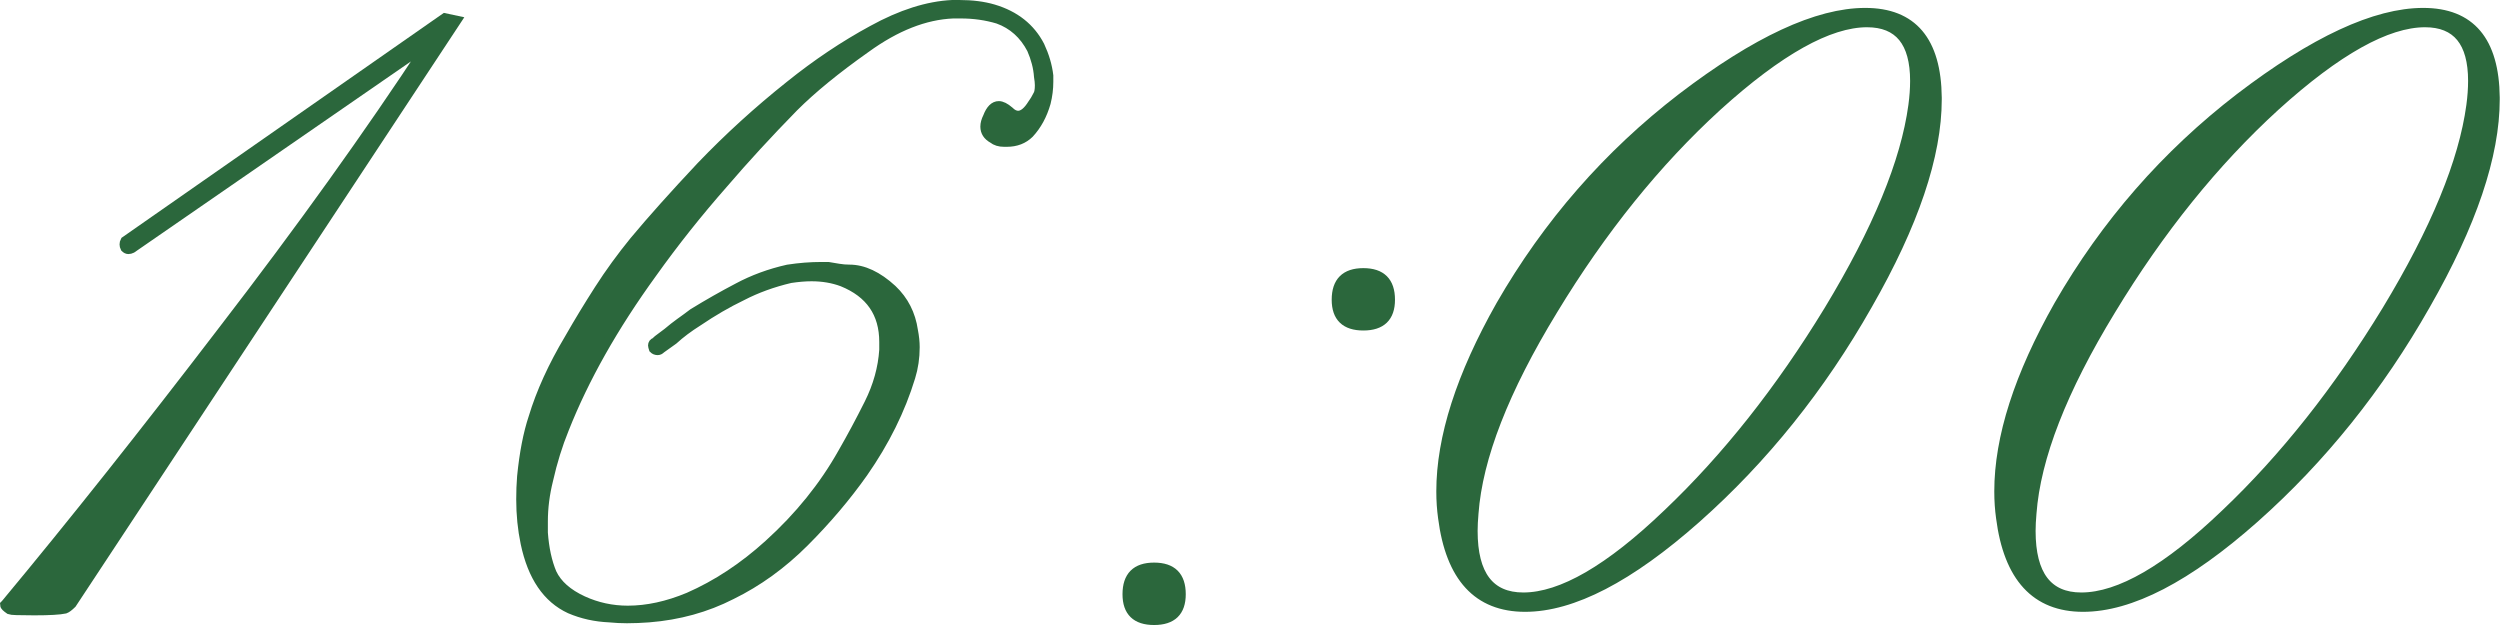 <?xml version="1.0" encoding="UTF-8"?> <svg xmlns="http://www.w3.org/2000/svg" viewBox="0 0 56.875 14.22" fill="none"><path d="M2.84 5.48L10.119 0.4L10.399 0.46L1.64 13.739C1.573 13.805 1.52 13.845 1.48 13.859C1.36 13.885 1.127 13.899 0.78 13.899C0.433 13.899 0.247 13.892 0.22 13.879C0.14 13.825 0.1 13.785 0.1 13.759C0.1 13.759 0.107 13.752 0.12 13.739C1.64 11.912 3.286 9.839 5.06 7.519C6.846 5.2 8.399 3.033 9.719 1.02L3 5.66C2.973 5.673 2.946 5.68 2.92 5.68C2.893 5.68 2.866 5.666 2.84 5.64C2.826 5.613 2.82 5.586 2.82 5.56C2.82 5.533 2.826 5.506 2.84 5.48Z" fill="#2B673C"></path><path d="M21.663 0.1C21.716 0.1 21.769 0.1 21.823 0.1C22.116 0.1 22.376 0.133 22.603 0.2C23.096 0.347 23.449 0.627 23.663 1.04C23.769 1.267 23.836 1.493 23.863 1.72C23.863 1.773 23.863 1.82 23.863 1.86C23.863 2.02 23.843 2.18 23.803 2.34C23.723 2.62 23.596 2.853 23.423 3.04C23.289 3.173 23.116 3.24 22.903 3.24C22.889 3.24 22.869 3.24 22.843 3.24C22.736 3.24 22.649 3.213 22.583 3.16C22.463 3.093 22.403 3 22.403 2.88C22.403 2.813 22.423 2.74 22.463 2.66C22.529 2.487 22.616 2.4 22.723 2.4C22.789 2.4 22.869 2.44 22.963 2.52C23.029 2.587 23.096 2.62 23.163 2.62C23.269 2.62 23.376 2.533 23.483 2.36C23.523 2.307 23.563 2.24 23.603 2.16C23.629 2.12 23.643 2.047 23.643 1.94C23.643 1.887 23.636 1.82 23.623 1.74C23.609 1.54 23.556 1.333 23.463 1.12C23.289 0.787 23.036 0.56 22.703 0.44C22.436 0.36 22.156 0.32 21.863 0.32C21.809 0.32 21.749 0.32 21.683 0.32C21.043 0.347 20.383 0.607 19.703 1.1C19.023 1.58 18.476 2.027 18.063 2.44C17.476 3.04 16.943 3.62 16.463 4.18C15.877 4.846 15.337 5.526 14.843 6.219C13.963 7.433 13.297 8.613 12.844 9.759C12.697 10.119 12.577 10.506 12.484 10.919C12.404 11.239 12.364 11.552 12.364 11.859C12.364 11.939 12.364 12.026 12.364 12.119C12.39 12.479 12.457 12.786 12.564 13.039C12.684 13.292 12.917 13.499 13.264 13.659C13.584 13.805 13.923 13.879 14.283 13.879C14.723 13.879 15.183 13.779 15.663 13.579C16.303 13.299 16.91 12.899 17.483 12.379C18.176 11.752 18.736 11.059 19.163 10.299C19.363 9.952 19.563 9.579 19.763 9.179C19.963 8.779 20.076 8.373 20.103 7.959C20.103 7.893 20.103 7.833 20.103 7.779C20.103 7.126 19.79 6.673 19.163 6.419C18.95 6.339 18.716 6.299 18.463 6.299C18.316 6.299 18.156 6.313 17.983 6.339C17.583 6.433 17.217 6.566 16.883 6.739C16.55 6.899 16.217 7.093 15.883 7.319C15.67 7.453 15.483 7.593 15.323 7.739C15.177 7.846 15.083 7.913 15.043 7.939C15.017 7.966 14.99 7.979 14.963 7.979C14.923 7.979 14.89 7.966 14.863 7.939C14.85 7.899 14.843 7.873 14.843 7.859C14.843 7.819 14.863 7.793 14.903 7.779C14.943 7.739 14.983 7.706 15.023 7.679C15.077 7.639 15.13 7.599 15.183 7.559C15.277 7.479 15.37 7.406 15.463 7.339C15.557 7.273 15.657 7.199 15.763 7.119C16.11 6.906 16.45 6.713 16.783 6.539C17.13 6.353 17.51 6.213 17.923 6.12C18.19 6.079 18.443 6.06 18.683 6.06C18.736 6.06 18.79 6.06 18.843 6.06C18.923 6.073 19.003 6.086 19.083 6.1C19.163 6.113 19.243 6.12 19.323 6.12C19.643 6.12 19.97 6.273 20.303 6.579C20.57 6.833 20.729 7.146 20.783 7.519C20.809 7.653 20.823 7.779 20.823 7.899C20.823 8.139 20.789 8.366 20.723 8.579C20.496 9.326 20.136 10.052 19.643 10.759C19.256 11.306 18.81 11.832 18.303 12.339C17.796 12.846 17.243 13.245 16.643 13.539C16.07 13.832 15.443 14.005 14.763 14.059C14.59 14.072 14.423 14.079 14.263 14.079C14.13 14.079 13.997 14.072 13.863 14.059C13.544 14.045 13.244 13.979 12.964 13.859C12.444 13.619 12.104 13.119 11.944 12.359C11.877 12.039 11.844 11.706 11.844 11.359C11.844 11.186 11.85 11.012 11.864 10.839C11.917 10.306 12.004 9.859 12.124 9.499C12.297 8.926 12.57 8.326 12.944 7.699C13.157 7.326 13.384 6.953 13.624 6.579C13.863 6.206 14.13 5.84 14.423 5.48C14.823 5 15.33 4.433 15.943 3.78C16.57 3.126 17.243 2.513 17.963 1.94C18.576 1.447 19.203 1.027 19.843 0.68C20.496 0.32 21.103 0.127 21.663 0.1Z" fill="#2B673C"></path><path d="M26.256 12.899C26.67 12.899 26.876 13.105 26.876 13.519C26.876 13.919 26.67 14.119 26.256 14.119C25.843 14.119 25.637 13.919 25.637 13.519C25.637 13.105 25.843 12.899 26.256 12.899ZM31.016 6.2C31.429 6.2 31.636 6.406 31.636 6.819C31.636 7.219 31.429 7.419 31.016 7.419C30.603 7.419 30.396 7.219 30.396 6.819C30.396 6.406 30.603 6.2 31.016 6.2Z" fill="#2B673C"></path><path d="M42.475 0.52C41.609 0.52 40.476 1.153 39.076 2.42C37.689 3.686 36.443 5.233 35.336 7.059C34.229 8.873 33.629 10.412 33.536 11.679C33.523 11.826 33.516 11.959 33.516 12.079C33.516 13.079 33.896 13.579 34.656 13.579C35.523 13.579 36.616 12.946 37.936 11.679C39.269 10.412 40.489 8.873 41.595 7.059C42.702 5.233 43.342 3.68 43.515 2.4C43.542 2.2 43.555 2.013 43.555 1.84C43.555 0.96 43.195 0.52 42.475 0.52ZM42.435 0.28C43.515 0.28 44.062 0.927 44.075 2.22C44.075 2.233 44.075 2.247 44.075 2.26C44.075 3.54 43.549 5.1 42.495 6.939C41.429 8.819 40.129 10.439 38.596 11.799C37.076 13.145 35.776 13.819 34.696 13.819C33.616 13.819 32.99 13.139 32.816 11.779C32.79 11.592 32.776 11.392 32.776 11.179C32.776 9.952 33.23 8.539 34.136 6.939C35.203 5.086 36.576 3.513 38.256 2.22C39.949 0.927 41.342 0.28 42.435 0.28Z" fill="#2B673C"></path><path d="M55.17 0.52C54.303 0.52 53.17 1.153 51.77 2.42C50.383 3.686 49.137 5.233 48.03 7.059C46.923 8.873 46.324 10.412 46.23 11.679C46.217 11.826 46.21 11.959 46.21 12.079C46.21 13.079 46.59 13.579 47.35 13.579C48.217 13.579 49.31 12.946 50.63 11.679C51.963 10.412 53.183 8.873 54.29 7.059C55.396 5.233 56.036 3.68 56.209 2.4C56.236 2.2 56.249 2.013 56.249 1.84C56.249 0.96 55.89 0.52 55.17 0.52ZM55.129 0.28C56.209 0.28 56.756 0.927 56.769 2.22C56.769 2.233 56.769 2.247 56.769 2.26C56.769 3.54 56.243 5.1 55.19 6.939C54.123 8.819 52.823 10.439 51.29 11.799C49.77 13.145 48.47 13.819 47.39 13.819C46.31 13.819 45.684 13.139 45.51 11.779C45.484 11.592 45.47 11.392 45.47 11.179C45.47 9.952 45.924 8.539 46.83 6.939C47.897 5.086 49.27 3.513 50.95 2.22C52.643 0.927 54.036 0.28 55.129 0.28Z" fill="#2B673C"></path><path d="M2.84 5.48L10.119 0.4L10.399 0.46L1.64 13.739C1.573 13.805 1.52 13.845 1.48 13.859C1.36 13.885 1.127 13.899 0.78 13.899C0.433 13.899 0.247 13.892 0.22 13.879C0.14 13.825 0.1 13.785 0.1 13.759C0.1 13.759 0.107 13.752 0.12 13.739C1.64 11.912 3.286 9.839 5.06 7.519C6.846 5.2 8.399 3.033 9.719 1.02L3 5.66C2.973 5.673 2.946 5.68 2.92 5.68C2.893 5.68 2.866 5.666 2.84 5.64C2.826 5.613 2.82 5.586 2.82 5.56C2.82 5.533 2.826 5.506 2.84 5.48Z" stroke="#2B673C" stroke-width="0.2"></path><path d="M21.663 0.1C21.716 0.1 21.769 0.1 21.823 0.1C22.116 0.1 22.376 0.133 22.603 0.2C23.096 0.347 23.449 0.627 23.663 1.04C23.769 1.267 23.836 1.493 23.863 1.72C23.863 1.773 23.863 1.82 23.863 1.86C23.863 2.02 23.843 2.18 23.803 2.34C23.723 2.62 23.596 2.853 23.423 3.04C23.289 3.173 23.116 3.24 22.903 3.24C22.889 3.24 22.869 3.24 22.843 3.24C22.736 3.24 22.649 3.213 22.583 3.16C22.463 3.093 22.403 3 22.403 2.88C22.403 2.813 22.423 2.74 22.463 2.66C22.529 2.487 22.616 2.4 22.723 2.4C22.789 2.4 22.869 2.44 22.963 2.52C23.029 2.587 23.096 2.62 23.163 2.62C23.269 2.62 23.376 2.533 23.483 2.36C23.523 2.307 23.563 2.24 23.603 2.16C23.629 2.12 23.643 2.047 23.643 1.94C23.643 1.887 23.636 1.82 23.623 1.74C23.609 1.54 23.556 1.333 23.463 1.12C23.289 0.787 23.036 0.56 22.703 0.44C22.436 0.36 22.156 0.32 21.863 0.32C21.809 0.32 21.749 0.32 21.683 0.32C21.043 0.347 20.383 0.607 19.703 1.1C19.023 1.58 18.476 2.027 18.063 2.44C17.476 3.04 16.943 3.62 16.463 4.18C15.877 4.846 15.337 5.526 14.843 6.219C13.963 7.433 13.297 8.613 12.844 9.759C12.697 10.119 12.577 10.506 12.484 10.919C12.404 11.239 12.364 11.552 12.364 11.859C12.364 11.939 12.364 12.026 12.364 12.119C12.39 12.479 12.457 12.786 12.564 13.039C12.684 13.292 12.917 13.499 13.264 13.659C13.584 13.805 13.923 13.879 14.283 13.879C14.723 13.879 15.183 13.779 15.663 13.579C16.303 13.299 16.91 12.899 17.483 12.379C18.176 11.752 18.736 11.059 19.163 10.299C19.363 9.952 19.563 9.579 19.763 9.179C19.963 8.779 20.076 8.373 20.103 7.959C20.103 7.893 20.103 7.833 20.103 7.779C20.103 7.126 19.79 6.673 19.163 6.419C18.95 6.339 18.716 6.299 18.463 6.299C18.316 6.299 18.156 6.313 17.983 6.339C17.583 6.433 17.217 6.566 16.883 6.739C16.55 6.899 16.217 7.093 15.883 7.319C15.67 7.453 15.483 7.593 15.323 7.739C15.177 7.846 15.083 7.913 15.043 7.939C15.017 7.966 14.99 7.979 14.963 7.979C14.923 7.979 14.89 7.966 14.863 7.939C14.85 7.899 14.843 7.873 14.843 7.859C14.843 7.819 14.863 7.793 14.903 7.779C14.943 7.739 14.983 7.706 15.023 7.679C15.077 7.639 15.13 7.599 15.183 7.559C15.277 7.479 15.37 7.406 15.463 7.339C15.557 7.273 15.657 7.199 15.763 7.119C16.11 6.906 16.45 6.713 16.783 6.539C17.13 6.353 17.51 6.213 17.923 6.12C18.19 6.079 18.443 6.06 18.683 6.06C18.736 6.06 18.79 6.06 18.843 6.06C18.923 6.073 19.003 6.086 19.083 6.1C19.163 6.113 19.243 6.12 19.323 6.12C19.643 6.12 19.97 6.273 20.303 6.579C20.57 6.833 20.729 7.146 20.783 7.519C20.809 7.653 20.823 7.779 20.823 7.899C20.823 8.139 20.789 8.366 20.723 8.579C20.496 9.326 20.136 10.052 19.643 10.759C19.256 11.306 18.81 11.832 18.303 12.339C17.796 12.846 17.243 13.245 16.643 13.539C16.07 13.832 15.443 14.005 14.763 14.059C14.59 14.072 14.423 14.079 14.263 14.079C14.13 14.079 13.997 14.072 13.863 14.059C13.544 14.045 13.244 13.979 12.964 13.859C12.444 13.619 12.104 13.119 11.944 12.359C11.877 12.039 11.844 11.706 11.844 11.359C11.844 11.186 11.85 11.012 11.864 10.839C11.917 10.306 12.004 9.859 12.124 9.499C12.297 8.926 12.57 8.326 12.944 7.699C13.157 7.326 13.384 6.953 13.624 6.579C13.863 6.206 14.13 5.84 14.423 5.48C14.823 5 15.33 4.433 15.943 3.78C16.57 3.126 17.243 2.513 17.963 1.94C18.576 1.447 19.203 1.027 19.843 0.68C20.496 0.32 21.103 0.127 21.663 0.1Z" stroke="#2B673C" stroke-width="0.2"></path><path d="M26.256 12.899C26.67 12.899 26.876 13.105 26.876 13.519C26.876 13.919 26.67 14.119 26.256 14.119C25.843 14.119 25.637 13.919 25.637 13.519C25.637 13.105 25.843 12.899 26.256 12.899ZM31.016 6.2C31.429 6.2 31.636 6.406 31.636 6.819C31.636 7.219 31.429 7.419 31.016 7.419C30.603 7.419 30.396 7.219 30.396 6.819C30.396 6.406 30.603 6.2 31.016 6.2Z" stroke="#2B673C" stroke-width="0.2"></path><path d="M42.475 0.52C41.609 0.52 40.476 1.153 39.076 2.42C37.689 3.686 36.443 5.233 35.336 7.059C34.229 8.873 33.629 10.412 33.536 11.679C33.523 11.826 33.516 11.959 33.516 12.079C33.516 13.079 33.896 13.579 34.656 13.579C35.523 13.579 36.616 12.946 37.936 11.679C39.269 10.412 40.489 8.873 41.595 7.059C42.702 5.233 43.342 3.68 43.515 2.4C43.542 2.2 43.555 2.013 43.555 1.84C43.555 0.96 43.195 0.52 42.475 0.52ZM42.435 0.28C43.515 0.28 44.062 0.927 44.075 2.22C44.075 2.233 44.075 2.247 44.075 2.26C44.075 3.54 43.549 5.1 42.495 6.939C41.429 8.819 40.129 10.439 38.596 11.799C37.076 13.145 35.776 13.819 34.696 13.819C33.616 13.819 32.99 13.139 32.816 11.779C32.79 11.592 32.776 11.392 32.776 11.179C32.776 9.952 33.23 8.539 34.136 6.939C35.203 5.086 36.576 3.513 38.256 2.22C39.949 0.927 41.342 0.28 42.435 0.28Z" stroke="#2B673C" stroke-width="0.2"></path><path d="M55.17 0.52C54.303 0.52 53.17 1.153 51.77 2.42C50.383 3.686 49.137 5.233 48.03 7.059C46.923 8.873 46.324 10.412 46.23 11.679C46.217 11.826 46.21 11.959 46.21 12.079C46.21 13.079 46.59 13.579 47.35 13.579C48.217 13.579 49.31 12.946 50.63 11.679C51.963 10.412 53.183 8.873 54.29 7.059C55.396 5.233 56.036 3.68 56.209 2.4C56.236 2.2 56.249 2.013 56.249 1.84C56.249 0.96 55.89 0.52 55.17 0.52ZM55.129 0.28C56.209 0.28 56.756 0.927 56.769 2.22C56.769 2.233 56.769 2.247 56.769 2.26C56.769 3.54 56.243 5.1 55.19 6.939C54.123 8.819 52.823 10.439 51.29 11.799C49.77 13.145 48.47 13.819 47.39 13.819C46.31 13.819 45.684 13.139 45.51 11.779C45.484 11.592 45.47 11.392 45.47 11.179C45.47 9.952 45.924 8.539 46.83 6.939C47.897 5.086 49.27 3.513 50.95 2.22C52.643 0.927 54.036 0.28 55.129 0.28Z" stroke="#2B673C" stroke-width="0.2"></path></svg> 